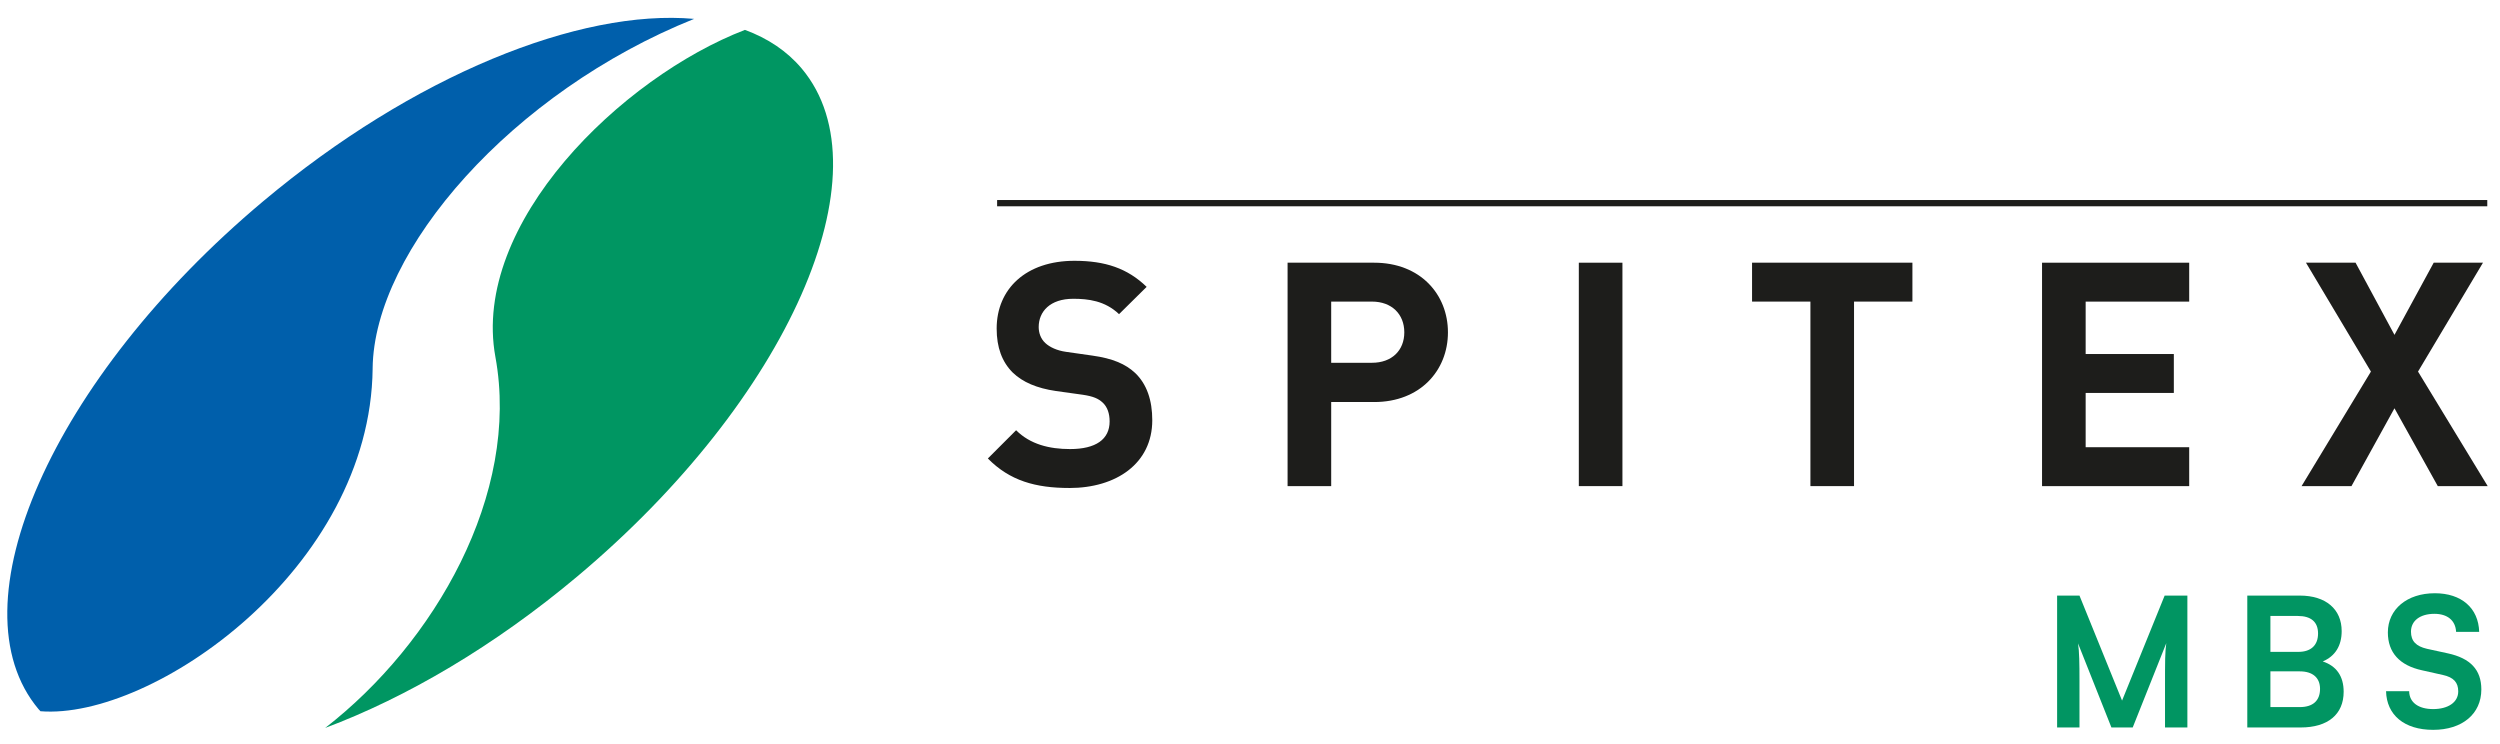 <?xml version="1.0" encoding="UTF-8"?><svg id="Ebene_1" xmlns="http://www.w3.org/2000/svg" viewBox="0 0 1096.61 326.32"><defs><style>.cls-1{fill:#005fab;}.cls-1,.cls-2,.cls-3,.cls-4{stroke-width:0px;}.cls-2{fill:#019562;}.cls-3{fill:#1d1d1b;}.cls-4{fill:#009662;}</style></defs><path class="cls-4" d="M217.31,156.59c11,60.11-26.72,125.57-74.67,162.71,35.65-13.35,74.19-35.9,110.65-66.5,92.46-77.58,136.52-177.28,98.43-222.68-6.48-7.72-14.96-13.33-24.96-17.01-54.09,20.82-120.18,84.86-109.45,143.48Z"/><path class="cls-1" d="M163.45,161.65c.56-52.04,61.31-121.38,141.02-153.37-50.13-4.48-123.06,24.64-189.16,80.11C22.87,165.96-21.2,265.66,16.9,311.06c.27.32.58.61.86.92,49.05,3.89,144.75-62.47,145.7-150.34Z"/><path class="cls-3" d="M469.11,214.05c-14.87,0-26.15-3.16-35.79-12.94l12.39-12.39c6.19,6.19,14.59,8.26,23.68,8.26,11.29,0,17.34-4.27,17.34-12.11,0-3.44-.96-6.33-3.03-8.26-1.93-1.79-4.13-2.75-8.67-3.44l-11.84-1.65c-8.4-1.24-14.59-3.86-18.99-8.12-4.68-4.68-7.02-11.01-7.02-19.27,0-17.48,12.94-29.73,34.13-29.73,13.49,0,23.26,3.3,31.66,11.43l-12.11,11.97c-6.19-5.92-13.63-6.74-20.1-6.74-10.19,0-15.14,5.64-15.14,12.39,0,2.48.83,5.09,2.89,7.02,1.93,1.79,5.09,3.3,9.08,3.86l11.56,1.65c8.95,1.24,14.59,3.72,18.72,7.57,5.23,4.95,7.57,12.11,7.57,20.78,0,18.99-15.83,29.73-36.34,29.73Z"/><path class="cls-3" d="M602.78,176.34h-18.86v36.89h-19.13v-98h37.99c20.24,0,32.35,13.9,32.35,30.56s-12.11,30.56-32.35,30.56ZM601.81,132.29h-17.89v26.84h17.89c8.67,0,14.18-5.37,14.18-13.35s-5.51-13.49-14.18-13.49Z"/><path class="cls-3" d="M692.54,213.23v-98h19.13v98h-19.13Z"/><path class="cls-3" d="M813.26,132.29v80.94h-19.13v-80.94h-25.6v-17.07h70.34v17.07h-25.6Z"/><path class="cls-3" d="M895.73,213.23v-98h64.55v17.07h-45.42v22.99h38.68v17.07h-38.68v23.81h45.42v17.07h-64.55Z"/><path class="cls-3" d="M1069.32,213.23l-19-34.14-18.86,34.14h-21.89l30.42-50.24-28.49-47.76h21.75l17.07,31.66,17.21-31.66h21.61l-28.49,47.76,30.56,50.24h-21.88Z"/><rect class="cls-3" x="437.38" y="87.74" width="653.65" height="2.75"/><path class="cls-2" d="M902.34,319.1v-57.85h9.81l18.68,46.06,18.68-46.06h9.97v57.85h-9.81v-17.81c0-11.63,0-15.04.55-19.15l-14.72,36.96h-9.34l-14.64-36.88c.55,3.48.63,8.94.63,16.14v20.74h-9.81Z"/><path class="cls-2" d="M985.77,261.25h23.03c11.4,0,18.36,5.94,18.36,15.59,0,6.41-2.85,11-8.31,13.3,6.09,1.98,9.18,6.57,9.18,13.29,0,9.89-6.88,15.67-18.84,15.67h-23.43v-57.85ZM995.9,270.19v15.75h12.27c5.54,0,8.63-2.93,8.63-8.07s-3.17-7.68-8.87-7.68h-12.03ZM995.9,294.49v15.67h12.9c5.7,0,8.87-2.77,8.87-7.99,0-4.91-3.25-7.68-8.87-7.68h-12.9Z"/><path class="cls-2" d="M1068.01,260.22c11.71,0,19.15,6.49,19.47,16.94h-10.13c-.24-4.99-3.8-7.91-9.5-7.91-6.25,0-10.29,3.01-10.29,7.83,0,4.12,2.22,6.41,7.04,7.52l9.1,1.98c9.89,2.14,14.72,7.2,14.72,15.83,0,10.76-8.39,17.73-21.13,17.73s-20.42-6.57-20.66-16.94h10.13c.08,4.91,4.04,7.83,10.53,7.83s11-2.93,11-7.76c0-3.88-1.98-6.17-6.73-7.2l-9.18-2.06c-9.81-2.14-14.96-7.76-14.96-16.62,0-10.13,8.39-17.17,20.58-17.17Z"/></svg>